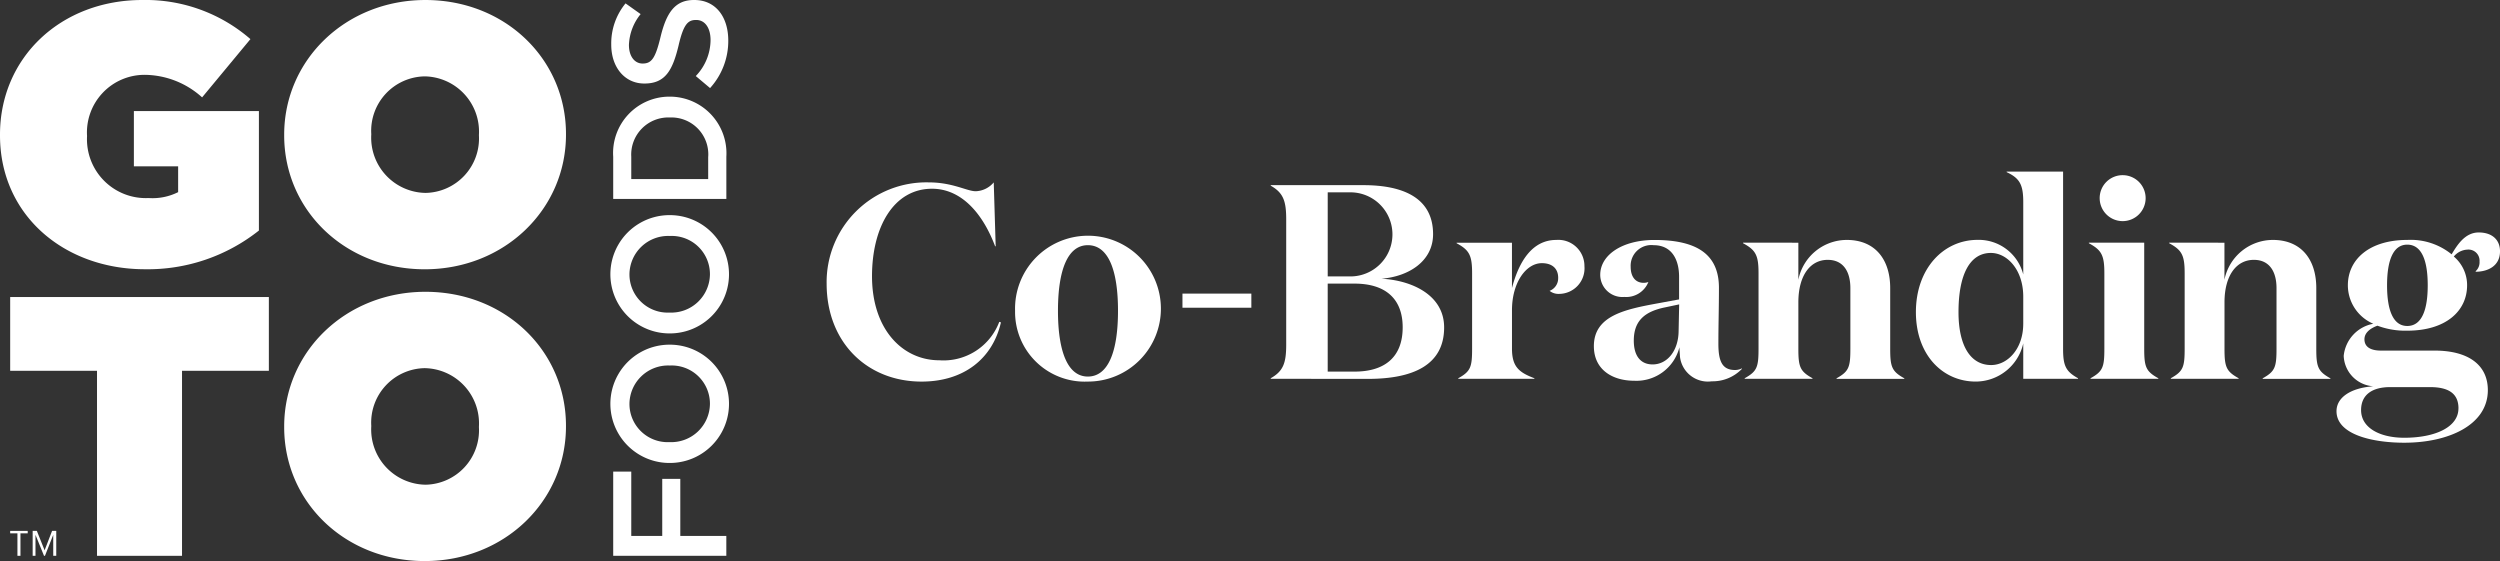 <svg xmlns="http://www.w3.org/2000/svg" width="193.756" height="43.483" viewBox="0 0 193.756 43.483">
  <rect x="0" y="0" width="193.756" height="43.483" fill="#333333" stroke="none"/>
  <g id="Group_4975" data-name="Group 4975" transform="translate(-12704.242 -3310.049)">
    <g id="Group_4974" data-name="Group 4974" transform="translate(12768.309 3323.348)">
      <g id="Group_4973" data-name="Group 4973" transform="translate(0 0)">
        <path id="Path_1285" data-name="Path 1285" d="M32.923,116.733H32.88c-.986-2.616-2.659-4.46-4.889-4.46-2.981,0-4.653,2.981-4.653,6.776,0,4.138,2.38,6.518,5.21,6.518a4.616,4.616,0,0,0,4.653-2.98l.129.043c-.644,2.809-2.873,4.589-6.154,4.589-4.2,0-7.355-3.024-7.355-7.591a7.732,7.732,0,0,1,7.912-7.848c1.865,0,2.959.686,3.645.686a1.906,1.906,0,0,0,1.394-.686Z" transform="translate(-19.822 -110.944)" fill="#fff"/>
        <path id="Path_1286" data-name="Path 1286" d="M68.768,132.218a5.652,5.652,0,1,1,5.639,5.489,5.4,5.4,0,0,1-5.639-5.489m7.977,0c0-3.152-.751-5.082-2.337-5.082-1.565,0-2.316,1.93-2.316,5.082s.75,5.1,2.316,5.1c1.587,0,2.337-1.952,2.337-5.1" transform="translate(-54.164 -121.433)" fill="#fff"/>
        <rect id="Rectangle_4594" data-name="Rectangle 4594" width="5.339" height="1.094" transform="translate(27.577 9.456)" fill="#fff"/>
        <path id="Path_1287" data-name="Path 1287" d="M135.177,127.508v-.043c.986-.558,1.2-1.2,1.2-2.616v-9.692c0-1.415-.215-2.059-1.2-2.616V112.5h7.183c3.152,0,5.4,1.029,5.4,3.8,0,2.08-1.866,3.281-4.01,3.452,2.251.107,4.867,1.2,4.867,3.774,0,2.916-2.4,3.988-5.9,3.988Zm6.175-7.934a3.259,3.259,0,1,0,0-6.518h-1.758v6.518Zm.321,7.376c2.38,0,3.731-1.158,3.731-3.431,0-2.23-1.351-3.388-3.731-3.388h-2.08v6.819Z" transform="translate(-100.76 -111.449)" fill="#fff"/>
        <path id="Path_1288" data-name="Path 1288" d="M191.345,129.666c0-.708-.451-1.137-1.265-1.137-1.222,0-2.316,1.5-2.316,3.645v2.981c0,1.415.557,1.844,1.737,2.294v.043h-5.9v-.043c.965-.536,1.072-.879,1.072-2.294v-5.832c0-1.372-.193-1.8-1.2-2.337v-.043h4.289v3.517c.515-1.973,1.522-3.731,3.431-3.731a2.024,2.024,0,0,1,2.187,2.037,1.982,1.982,0,0,1-1.951,2.144,1.112,1.112,0,0,1-.751-.236,1.035,1.035,0,0,0,.665-1.008" transform="translate(-134.649 -121.432)" fill="#fff"/>
        <path id="Path_1289" data-name="Path 1289" d="M230.6,136.72a3.147,3.147,0,0,1-2.337.965,2.177,2.177,0,0,1-2.466-1.908c0-.086-.043-.579-.043-.729a3.437,3.437,0,0,1-3.5,2.594c-1.694,0-3.13-.857-3.13-2.68,0-2.359,2.4-2.852,4.974-3.324l1.63-.3V129.58c0-1.286-.536-2.444-1.972-2.444a1.6,1.6,0,0,0-1.78,1.673c0,.793.386,1.244,1.008,1.244a1.089,1.089,0,0,0,.365-.064,1.851,1.851,0,0,1-1.866,1.158,1.72,1.72,0,0,1-1.866-1.716c0-1.544,1.716-2.7,4.2-2.7,3.237,0,5,1.072,5,3.709,0,1.544-.043,2.895-.043,4.332,0,1.329.279,2.037,1.287,2.037a1.164,1.164,0,0,0,.536-.128Zm-5.982-4.76c-1.673.343-2.4,1.137-2.4,2.573,0,1.222.558,1.844,1.458,1.844,1.136,0,1.994-1.051,2.015-2.573l.043-2.08Z" transform="translate(-159.662 -121.432)" fill="#fff"/>
        <path id="Path_1290" data-name="Path 1290" d="M262.153,126.943v2.873a3.836,3.836,0,0,1,3.752-3.088c2.187,0,3.366,1.5,3.366,3.731v4.7c0,1.415.129,1.758,1.094,2.294v.043h-5.253v-.043c.965-.536,1.072-.879,1.072-2.294v-4.7c0-1.2-.493-2.187-1.758-2.187-1.329,0-2.273,1.179-2.273,3.3v3.581c0,1.415.129,1.758,1.094,2.294v.043h-5.253v-.043c.965-.536,1.072-.879,1.072-2.294v-5.832c0-1.372-.193-1.8-1.2-2.337v-.043Z" transform="translate(-186.843 -121.432)" fill="#fff"/>
        <path id="Path_1291" data-name="Path 1291" d="M311.1,111.336c0-1.351-.279-1.844-1.287-2.316v-.043h4.374V122.7c0,1.308.193,1.758,1.158,2.294v.043H311.1v-2.745a3.785,3.785,0,0,1-3.688,2.959c-2.552,0-4.632-2.059-4.632-5.382,0-3.388,2.145-5.6,4.782-5.6a3.565,3.565,0,0,1,3.538,2.68Zm0,9.435v-2.1c0-2.08-1.244-3.388-2.509-3.388-1.63,0-2.509,1.672-2.509,4.588,0,2.595.922,4.1,2.53,4.1,1.265,0,2.487-1.244,2.487-3.2" transform="translate(-218.36 -108.978)" fill="#fff"/>
        <path id="Path_1292" data-name="Path 1292" d="M351.995,123.356c0,1.415.128,1.758,1.093,2.294v.043h-5.254v-.043c.965-.536,1.072-.879,1.072-2.294v-5.833c0-1.372-.193-1.8-1.2-2.337v-.043h4.289Zm-1.608-13.445a1.781,1.781,0,1,1-1.844,1.78,1.778,1.778,0,0,1,1.844-1.78" transform="translate(-249.88 -109.633)" fill="#fff"/>
        <path id="Path_1293" data-name="Path 1293" d="M372.837,126.943v2.873a3.836,3.836,0,0,1,3.752-3.088c2.187,0,3.366,1.5,3.366,3.731v4.7c0,1.415.129,1.758,1.094,2.294v.043H375.8v-.043c.965-.536,1.072-.879,1.072-2.294v-4.7c0-1.2-.493-2.187-1.758-2.187-1.329,0-2.273,1.179-2.273,3.3v3.581c0,1.415.129,1.758,1.093,2.294v.043h-5.253v-.043c.965-.536,1.072-.879,1.072-2.294v-5.832c0-1.372-.193-1.8-1.2-2.337v-.043Z" transform="translate(-264.504 -121.432)" fill="#fff"/>
        <path id="Path_1294" data-name="Path 1294" d="M417.284,141.083c-2.444,0-5.253-.622-5.253-2.444,0-1.051,1.072-1.8,2.852-1.93a2.458,2.458,0,0,1-2.294-2.359,2.813,2.813,0,0,1,2.294-2.487,3.247,3.247,0,0,1-1.972-2.98c0-1.995,1.651-3.517,4.61-3.517a5.029,5.029,0,0,1,3.431,1.115c.429-.708,1.029-1.694,2.1-1.694,1.051,0,1.651.579,1.651,1.458,0,1.2-1.029,1.587-1.887,1.587v-.043a.927.927,0,0,0,.3-.75.861.861,0,0,0-.943-.922,1.443,1.443,0,0,0-1.051.536,2.894,2.894,0,0,1,1.03,2.23c0,1.994-1.651,3.516-4.632,3.516a6.158,6.158,0,0,1-2.316-.386c-.536.193-1.008.536-1.008,1.051,0,.579.451.879,1.287.879h4.16c2.552,0,4.117,1.072,4.117,3.066,0,2.7-3.045,4.074-6.476,4.074m4.2-2.659c0-1.158-.772-1.651-2.208-1.651h-3.088c-1.372,0-2.252.579-2.252,1.78,0,1.394,1.48,2.145,3.345,2.145,2.423,0,4.2-.836,4.2-2.273m-5.532-9.542c0,1.93.472,3.152,1.565,3.152,1.115,0,1.587-1.222,1.587-3.152s-.472-3.152-1.587-3.152c-1.093,0-1.565,1.222-1.565,3.152" transform="translate(-295.013 -120.07)" fill="#fff"/>
      </g>
    </g>
    <g id="Page-1" transform="translate(12704.242 3310.049)">
      <g id="logo-white" transform="translate(0 0)">
        <path id="Path" d="M259.5,206.105h8.767v-1.54H264.7v-4.421h-1.4v4.421H260.9V199.58h-1.4Z" transform="translate(-211.975 -163.029)" fill="#fff"/>
        <path id="Shape" d="M263.23,155.028H263.2a4.584,4.584,0,0,1-.026-9.168h.026a4.584,4.584,0,0,1,.026,9.168Zm0-7.553H263.2a3,3,0,0,0-3.119,2.982,2.962,2.962,0,0,0,3.093,2.956h.026a3,3,0,0,0,3.119-2.982,2.962,2.962,0,0,0-3.093-2.956Z" transform="translate(-211.297 -119.147)" fill="#fff"/>
        <path id="Shape-2" data-name="Shape" d="M263.23,100.2H263.2a4.584,4.584,0,0,1-.026-9.168h.026a4.584,4.584,0,0,1,.026,9.168Zm0-7.553H263.2a3,3,0,0,0-3.119,2.982,2.962,2.962,0,0,0,3.093,2.956h.026a3,3,0,0,0,3.119-2.982,2.962,2.962,0,0,0-3.093-2.956Z" transform="translate(-211.297 -74.359)" fill="#fff"/>
        <path id="Shape-3" data-name="Shape" d="M259.5,48.828V45.559a4.369,4.369,0,0,1,4.359-4.659h.026a4.391,4.391,0,0,1,4.384,4.659v3.269Zm7.364-3.269a2.858,2.858,0,0,0-2.956-3.044h-.026a2.878,2.878,0,0,0-2.982,3.044v1.729h5.961V45.559Z" transform="translate(-211.975 -33.41)" fill="#fff"/>
        <path id="Path-2" data-name="Path" d="M266.337,6.826l-1.108-.932a4.061,4.061,0,0,0,1.146-2.784c0-.958-.441-1.562-1.108-1.562h-.026c-.63,0-.969.352-1.348,1.991-.454,1.877-1.007,2.934-2.632,2.934h-.026c-1.511,0-2.557-1.26-2.557-3.011a4.892,4.892,0,0,1,1.108-3.2l1.17.831a4.008,4.008,0,0,0-.907,2.394c0,.907.465,1.436,1.046,1.436h.026c.679,0,.982-.4,1.385-2.09C262.962.971,263.628,0,265.09,0h.026c1.65,0,2.632,1.3,2.632,3.148a5.434,5.434,0,0,1-1.41,3.677Z" transform="translate(-211.305 0)" fill="#fff"/>
        <path id="Path-3" data-name="Path" d="M0,10.492v-.057C0,4.459,4.718,0,11.034,0a12.389,12.389,0,0,1,8.375,3.031L15.664,7.547A6.713,6.713,0,0,0,11.232,5.8a4.465,4.465,0,0,0-4.487,4.718v.057a4.563,4.563,0,0,0,4.774,4.774,4.431,4.431,0,0,0,2.287-.458v-2h-3.43V8.606h9.69v9.261a13.857,13.857,0,0,1-8.833,3C5,20.869,0,16.7,0,10.492Z" transform="translate(0 0)" fill="#fff"/>
        <path id="Shape-4" data-name="Shape" d="M120.26,10.5v-.057c0-5.8,4.774-10.434,10.948-10.434S142.1,4.585,142.1,10.387v.057c0,5.8-4.775,10.434-10.948,10.434S120.26,16.3,120.26,10.5Zm15.094,0v-.057a4.281,4.281,0,0,0-4.2-4.516,4.22,4.22,0,0,0-4.145,4.459v.057a4.281,4.281,0,0,0,4.2,4.516,4.22,4.22,0,0,0,4.144-4.459Z" transform="translate(-98.235 -0.008)" fill="#fff"/>
        <path id="Shape-5" data-name="Shape" d="M120.26,133.98v-.057c0-5.8,4.774-10.434,10.948-10.434s10.891,4.575,10.891,10.377v.057c0,5.8-4.775,10.434-10.948,10.434s-10.891-4.575-10.891-10.377Zm15.094,0v-.057a4.281,4.281,0,0,0-4.2-4.516,4.22,4.22,0,0,0-4.145,4.46v.057a4.281,4.281,0,0,0,4.2,4.516,4.22,4.22,0,0,0,4.144-4.459Z" transform="translate(-98.235 -100.874)" fill="#fff"/>
        <path id="Path-4" data-name="Path" d="M24.358,125.7H4.31v5.716h6.73v14.34h6.588v-14.34h6.73Z" transform="translate(-3.521 -102.679)" fill="#fff"/>
        <path id="Path-5" data-name="Path" d="M4.872,224.85H4.31v-.19H5.669v.19H5.107v1.742H4.872Z" transform="translate(-3.521 -183.515)" fill="#fff"/>
        <path id="Path-6" data-name="Path" d="M13.82,224.66h.326l.6,1.505.579-1.505h.324v1.932h-.234v-1.628l-.641,1.628H14.7l-.661-1.628v1.628H13.82Z" transform="translate(-11.289 -183.515)" fill="#fff"/>
      </g>
    </g>
  </g>
</svg>
